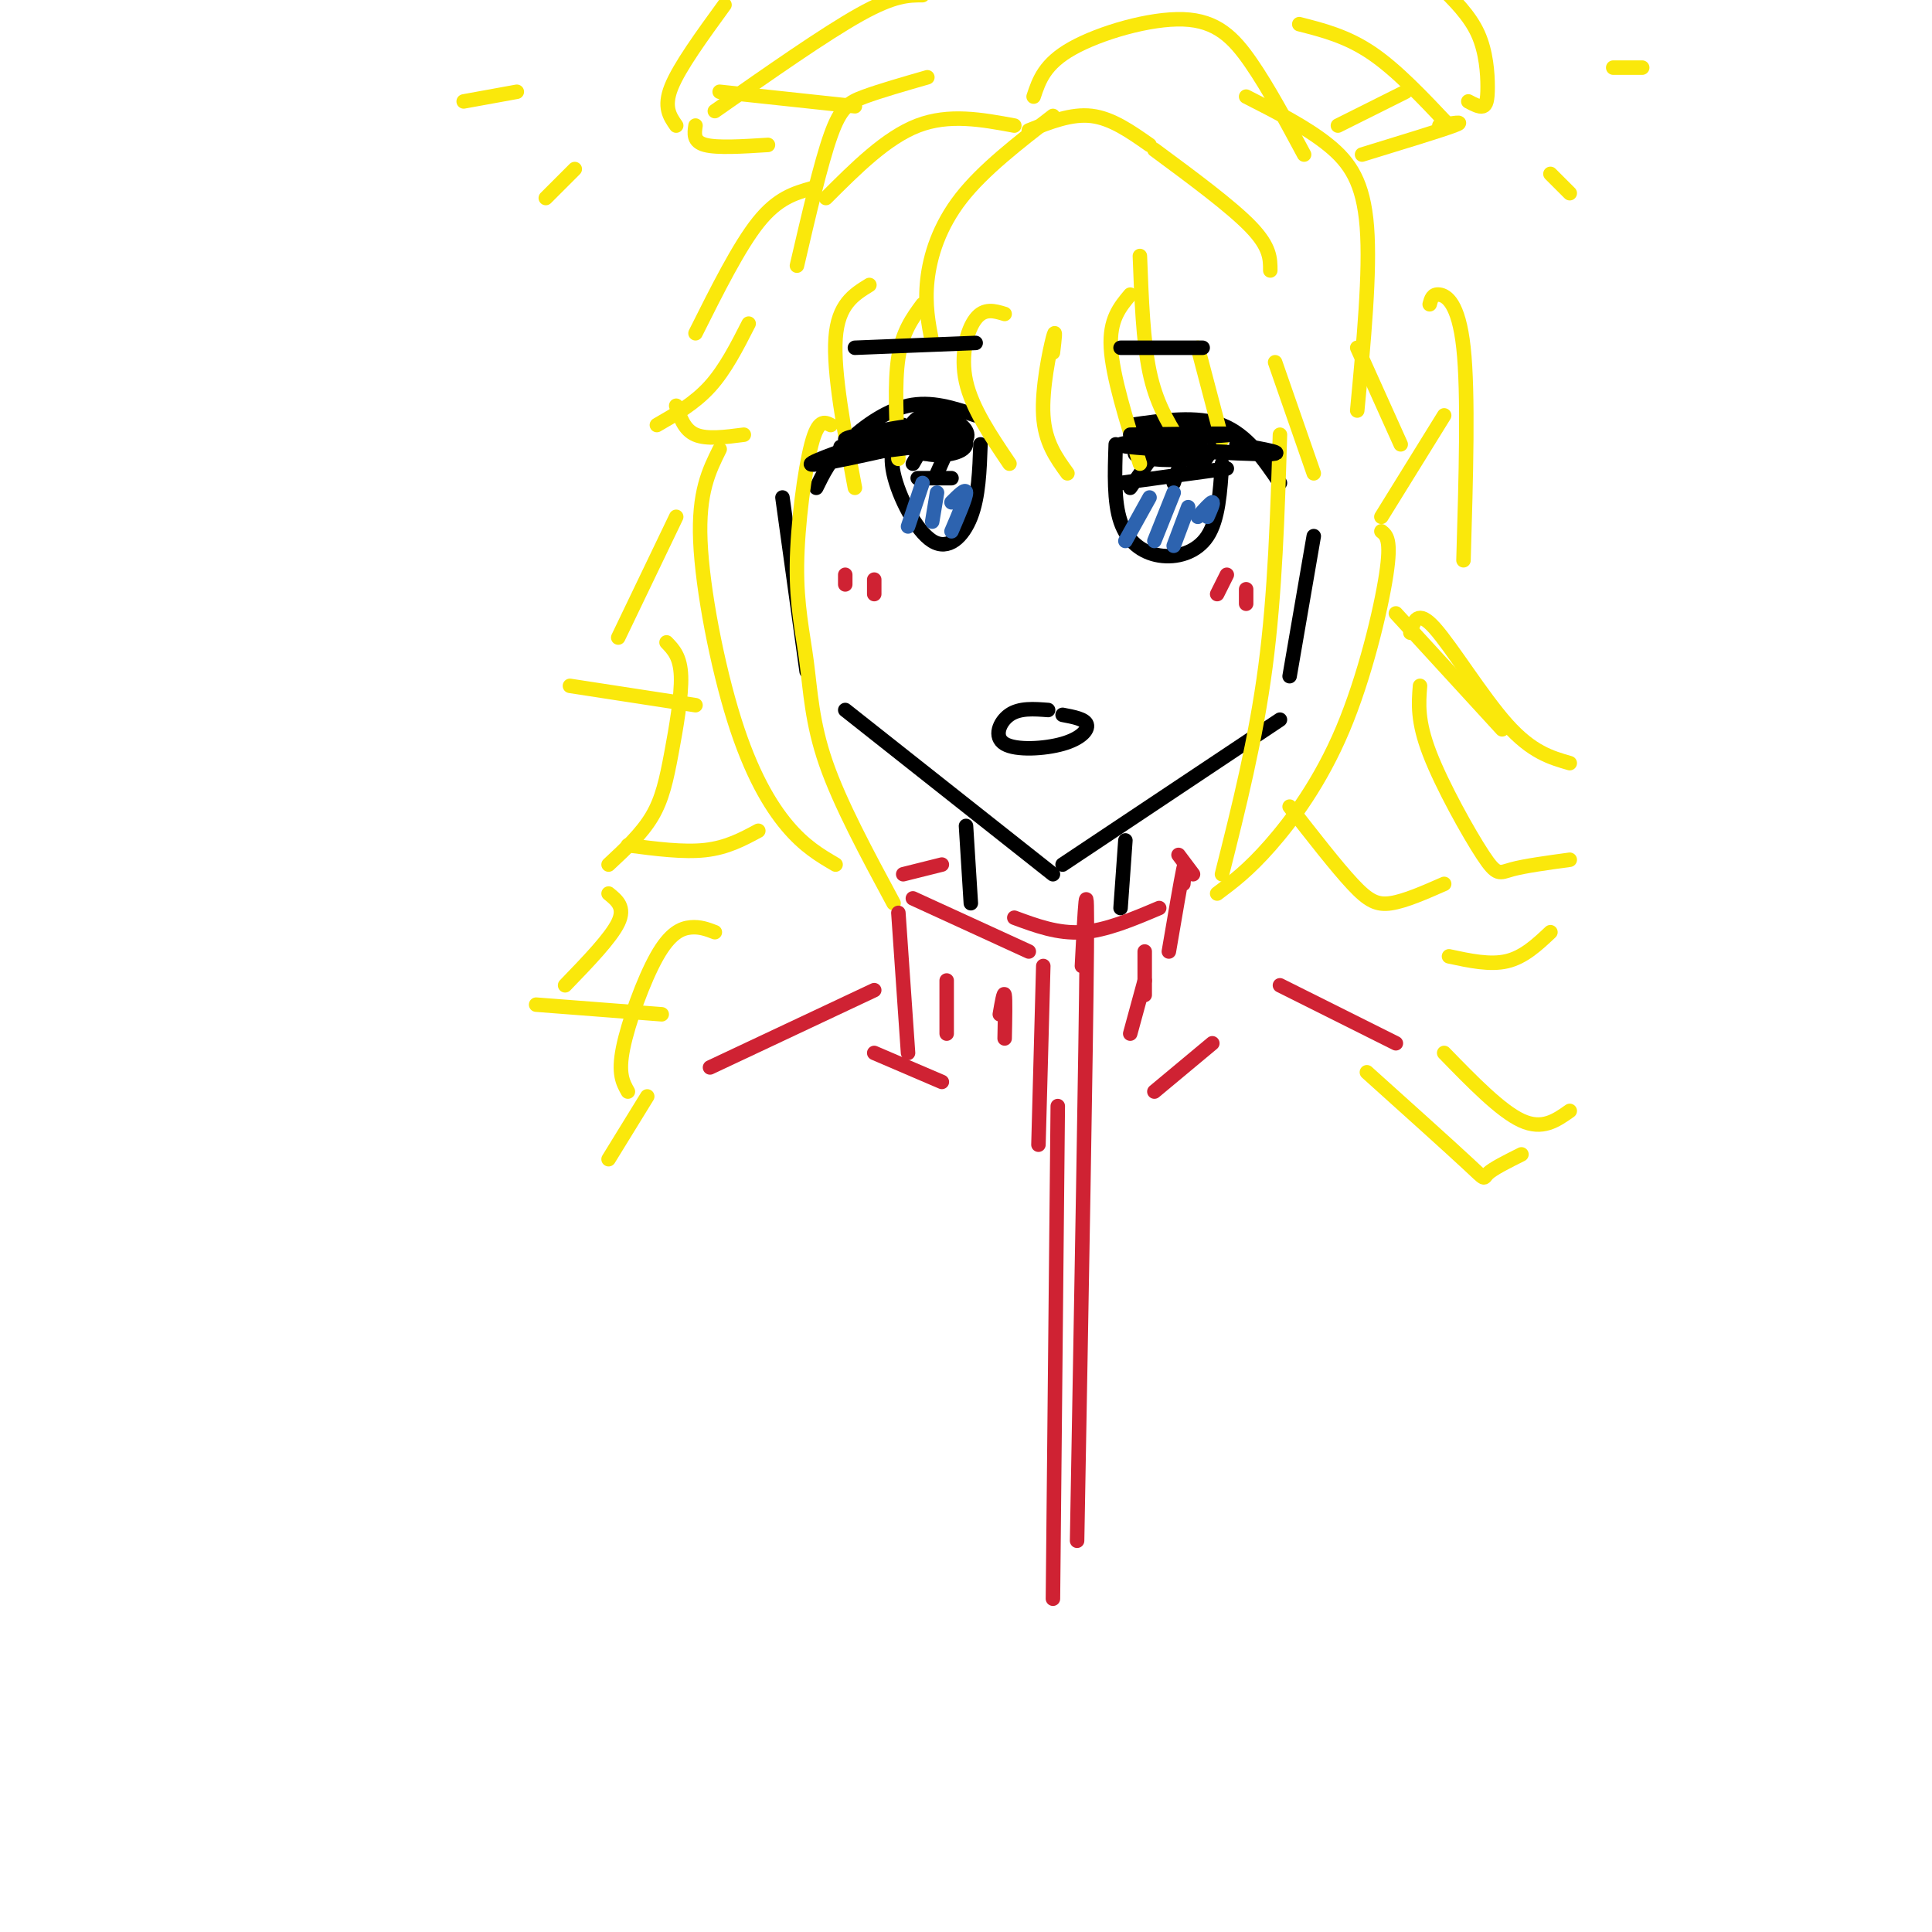 <svg viewBox='0 0 400 400' version='1.1' xmlns='http://www.w3.org/2000/svg' xmlns:xlink='http://www.w3.org/1999/xlink'><g fill='none' stroke='rgb(0,0,0)' stroke-width='3' stroke-linecap='round' stroke-linejoin='round'><path d='M162,103c0.000,0.000 5.000,36.000 5,36'/><path d='M175,147c0.000,0.000 43.000,34.000 43,34'/><path d='M220,179c0.000,0.000 45.000,-30.000 45,-30'/><path d='M272,111c0.000,0.000 -5.000,29.000 -5,29'/><path d='M200,171c0.000,0.000 1.000,16.000 1,16'/><path d='M233,174c0.000,0.000 -1.000,14.000 -1,14'/><path d='M169,101c1.400,-2.867 2.800,-5.733 6,-9c3.200,-3.267 8.200,-6.933 13,-8c4.800,-1.067 9.400,0.467 14,2'/><path d='M234,88c6.917,-1.000 13.833,-2.000 19,0c5.167,2.000 8.583,7.000 12,12'/><path d='M187,88c-1.524,2.583 -3.048,5.167 -2,10c1.048,4.833 4.667,11.917 8,14c3.333,2.083 6.381,-0.833 8,-5c1.619,-4.167 1.810,-9.583 2,-15'/><path d='M231,92c-0.202,5.940 -0.405,11.881 1,16c1.405,4.119 4.417,6.417 8,7c3.583,0.583 7.738,-0.548 10,-4c2.262,-3.452 2.631,-9.226 3,-15'/><path d='M190,99c0.000,0.000 7.000,0.000 7,0'/><path d='M193,89c0.000,0.000 -4.000,7.000 -4,7'/><path d='M198,89c0.000,0.000 -4.000,9.000 -4,9'/><path d='M232,100c0.000,0.000 22.000,-3.000 22,-3'/><path d='M241,91c0.000,0.000 -7.000,10.000 -7,10'/><path d='M246,91c0.000,0.000 -3.000,9.000 -3,9'/></g>
<g fill='none' stroke='rgb(45,99,175)' stroke-width='3' stroke-linecap='round' stroke-linejoin='round'><path d='M191,100c0.000,0.000 -3.000,9.000 -3,9'/><path d='M194,102c0.000,0.000 -1.000,6.000 -1,6'/><path d='M197,104c1.500,-1.500 3.000,-3.000 3,-2c0.000,1.000 -1.500,4.500 -3,8'/><path d='M238,103c0.000,0.000 -5.000,9.000 -5,9'/><path d='M243,102c0.000,0.000 -4.000,10.000 -4,10'/><path d='M246,105c0.000,0.000 -3.000,8.000 -3,8'/><path d='M250,107c0.667,-1.500 1.333,-3.000 1,-3c-0.333,0.000 -1.667,1.500 -3,3'/></g>
<g fill='none' stroke='rgb(0,0,0)' stroke-width='3' stroke-linecap='round' stroke-linejoin='round'><path d='M249,90c0.000,0.000 -2.000,6.000 -2,6'/><path d='M253,90c0.000,0.000 -4.000,6.000 -4,6'/><path d='M235,94c3.487,-1.016 6.974,-2.032 6,-2c-0.974,0.032 -6.407,1.112 -6,2c0.407,0.888 6.656,1.584 10,1c3.344,-0.584 3.783,-2.446 3,-4c-0.783,-1.554 -2.787,-2.798 -5,-3c-2.213,-0.202 -4.634,0.638 -6,2c-1.366,1.362 -1.676,3.246 0,4c1.676,0.754 5.338,0.377 9,0'/><path d='M246,94c2.000,0.000 2.500,0.000 3,0'/><path d='M200,90c-3.629,0.077 -7.259,0.154 -9,1c-1.741,0.846 -1.595,2.460 1,3c2.595,0.540 7.638,0.004 8,-2c0.362,-2.004 -3.956,-5.477 -7,-6c-3.044,-0.523 -4.813,1.904 -5,4c-0.187,2.096 1.208,3.861 4,4c2.792,0.139 6.983,-1.347 8,-3c1.017,-1.653 -1.138,-3.472 -3,-4c-1.862,-0.528 -3.431,0.236 -5,1'/><path d='M217,147c-2.952,-0.228 -5.904,-0.456 -8,1c-2.096,1.456 -3.335,4.596 -1,6c2.335,1.404 8.244,1.070 12,0c3.756,-1.070 5.359,-2.877 5,-4c-0.359,-1.123 -2.679,-1.561 -5,-2'/></g>
<g fill='none' stroke='rgb(250,232,11)' stroke-width='3' stroke-linecap='round' stroke-linejoin='round'><path d='M149,93c-2.214,4.452 -4.429,8.905 -4,19c0.429,10.095 3.500,25.833 7,37c3.500,11.167 7.429,17.762 11,22c3.571,4.238 6.786,6.119 10,8'/><path d='M172,88c-1.300,-0.656 -2.600,-1.311 -4,4c-1.400,5.311 -2.901,16.589 -3,25c-0.099,8.411 1.204,13.957 2,20c0.796,6.043 1.085,12.584 4,21c2.915,8.416 8.458,18.708 14,29'/><path d='M265,90c-0.500,16.417 -1.000,32.833 -3,48c-2.000,15.167 -5.500,29.083 -9,43'/><path d='M286,110c1.060,0.839 2.119,1.679 1,9c-1.119,7.321 -4.417,21.125 -9,32c-4.583,10.875 -10.452,18.821 -15,24c-4.548,5.179 -7.774,7.589 -11,10'/><path d='M138,133c1.429,1.476 2.857,2.952 3,7c0.143,4.048 -1.000,10.667 -2,16c-1.000,5.333 -1.857,9.381 -4,13c-2.143,3.619 -5.571,6.810 -9,10'/><path d='M130,175c5.750,0.750 11.500,1.500 16,1c4.500,-0.500 7.750,-2.250 11,-4'/><path d='M148,193c-1.536,-0.589 -3.071,-1.179 -5,-1c-1.929,0.179 -4.250,1.125 -7,6c-2.750,4.875 -5.929,13.679 -7,19c-1.071,5.321 -0.036,7.161 1,9'/><path d='M267,167c4.844,6.222 9.689,12.444 13,16c3.311,3.556 5.089,4.444 8,4c2.911,-0.444 6.956,-2.222 11,-4'/><path d='M294,142c-0.292,3.643 -0.583,7.286 2,14c2.583,6.714 8.042,16.500 11,21c2.958,4.500 3.417,3.714 6,3c2.583,-0.714 7.292,-1.357 12,-2'/><path d='M321,193c-2.750,2.583 -5.500,5.167 -9,6c-3.500,0.833 -7.750,-0.083 -12,-1'/><path d='M126,185c1.750,1.417 3.500,2.833 2,6c-1.500,3.167 -6.250,8.083 -11,13'/><path d='M111,208c0.000,0.000 26.000,2.000 26,2'/><path d='M134,227c0.000,0.000 -8.000,13.000 -8,13'/><path d='M283,222c8.578,7.711 17.156,15.422 21,19c3.844,3.578 2.956,3.022 4,2c1.044,-1.022 4.022,-2.511 7,-4'/><path d='M325,230c-2.833,2.000 -5.667,4.000 -10,2c-4.333,-2.000 -10.167,-8.000 -16,-14'/><path d='M180,59c-3.250,2.000 -6.500,4.000 -7,11c-0.500,7.000 1.750,19.000 4,31'/><path d='M191,63c-2.083,2.833 -4.167,5.667 -5,11c-0.833,5.333 -0.417,13.167 0,21'/><path d='M208,65c-2.111,-0.644 -4.222,-1.289 -6,1c-1.778,2.289 -3.222,7.511 -2,13c1.222,5.489 5.111,11.244 9,17'/><path d='M218,73c0.333,-2.778 0.667,-5.556 0,-3c-0.667,2.556 -2.333,10.444 -2,16c0.333,5.556 2.667,8.778 5,12'/><path d='M234,61c-2.167,2.583 -4.333,5.167 -4,11c0.333,5.833 3.167,14.917 6,24'/><path d='M248,72c0.000,0.000 5.000,19.000 5,19'/><path d='M264,75c0.000,0.000 8.000,23.000 8,23'/><path d='M155,67c-2.417,4.750 -4.833,9.500 -8,13c-3.167,3.500 -7.083,5.750 -11,8'/><path d='M140,84c0.833,2.500 1.667,5.000 4,6c2.333,1.000 6.167,0.500 10,0'/><path d='M281,72c0.000,0.000 9.000,20.000 9,20'/><path d='M299,86c0.000,0.000 -13.000,21.000 -13,21'/><path d='M140,107c0.000,0.000 -12.000,25.000 -12,25'/><path d='M118,142c0.000,0.000 26.000,4.000 26,4'/><path d='M289,127c0.000,0.000 22.000,24.000 22,24'/><path d='M168,39c-3.500,1.000 -7.000,2.000 -11,7c-4.000,5.000 -8.500,14.000 -13,23'/><path d='M171,41c6.250,-6.250 12.500,-12.500 19,-15c6.500,-2.500 13.250,-1.250 20,0'/><path d='M213,27c4.417,-1.750 8.833,-3.500 13,-3c4.167,0.500 8.083,3.250 12,6'/><path d='M192,16c-4.867,1.400 -9.733,2.800 -13,4c-3.267,1.200 -4.933,2.200 -7,8c-2.067,5.800 -4.533,16.400 -7,27'/><path d='M218,24c-7.222,5.578 -14.444,11.156 -19,17c-4.556,5.844 -6.444,11.956 -7,17c-0.556,5.044 0.222,9.022 1,13'/><path d='M239,31c8.000,5.917 16.000,11.833 20,16c4.000,4.167 4.000,6.583 4,9'/><path d='M236,53c0.333,8.833 0.667,17.667 2,24c1.333,6.333 3.667,10.167 6,14'/><path d='M258,20c6.244,3.178 12.489,6.356 17,10c4.511,3.644 7.289,7.756 8,17c0.711,9.244 -0.644,23.622 -2,38'/><path d='M214,20c1.131,-3.393 2.262,-6.786 8,-10c5.738,-3.214 16.083,-6.250 23,-6c6.917,0.250 10.405,3.786 14,9c3.595,5.214 7.298,12.107 11,19'/><path d='M296,63c0.289,-1.089 0.578,-2.178 2,-2c1.422,0.178 3.978,1.622 5,11c1.022,9.378 0.511,26.689 0,44'/><path d='M292,131c0.733,-2.467 1.467,-4.933 5,-1c3.533,3.933 9.867,14.267 15,20c5.133,5.733 9.067,6.867 13,8'/></g>
<g fill='none' stroke='rgb(207,34,51)' stroke-width='3' stroke-linecap='round' stroke-linejoin='round'><path d='M186,189c0.000,0.000 2.000,29.000 2,29'/><path d='M189,186c0.000,0.000 24.000,11.000 24,11'/><path d='M210,190c4.500,1.667 9.000,3.333 14,3c5.000,-0.333 10.500,-2.667 16,-5'/><path d='M245,183c0.250,-2.667 0.500,-5.333 0,-3c-0.500,2.333 -1.750,9.667 -3,17'/><path d='M187,181c0.000,0.000 8.000,-2.000 8,-2'/><path d='M244,177c0.000,0.000 3.000,4.000 3,4'/></g>
<g fill='none' stroke='rgb(0,0,0)' stroke-width='3' stroke-linecap='round' stroke-linejoin='round'><path d='M180,91c-4.587,1.118 -9.174,2.237 -3,1c6.174,-1.237 23.107,-4.829 21,-5c-2.107,-0.171 -23.256,3.078 -23,4c0.256,0.922 21.915,-0.482 23,0c1.085,0.482 -18.404,2.852 -22,3c-3.596,0.148 8.702,-1.926 21,-4'/><path d='M197,90c-3.089,0.889 -21.311,5.111 -27,6c-5.689,0.889 1.156,-1.556 8,-4'/><path d='M234,90c12.111,-0.178 24.222,-0.356 21,0c-3.222,0.356 -21.778,1.244 -23,2c-1.222,0.756 14.889,1.378 31,2'/><path d='M263,94c-1.500,0.000 -20.750,-1.000 -22,-1c-1.250,0.000 15.500,1.000 21,1c5.500,0.000 -0.250,-1.000 -6,-2'/><path d='M177,72c0.000,0.000 25.000,-1.000 25,-1'/><path d='M232,72c0.000,0.000 17.000,0.000 17,0'/></g>
<g fill='none' stroke='rgb(207,34,51)' stroke-width='3' stroke-linecap='round' stroke-linejoin='round'><path d='M175,119c0.000,0.000 0.000,2.000 0,2'/><path d='M181,120c0.000,0.000 0.000,3.000 0,3'/><path d='M254,119c0.000,0.000 -2.000,4.000 -2,4'/><path d='M258,122c0.000,0.000 0.000,3.000 0,3'/><path d='M181,205c0.000,0.000 -34.000,16.000 -34,16'/><path d='M265,204c0.000,0.000 24.000,12.000 24,12'/><path d='M219,229c0.000,0.000 -1.000,102.000 -1,102'/><path d='M216,200c0.000,0.000 -1.000,37.000 -1,37'/><path d='M224,200c0.583,-11.417 1.167,-22.833 1,-3c-0.167,19.833 -1.083,70.917 -2,122'/><path d='M181,218c0.000,0.000 14.000,6.000 14,6'/><path d='M239,226c0.000,0.000 12.000,-10.000 12,-10'/><path d='M196,203c0.000,0.000 0.000,11.000 0,11'/><path d='M207,210c0.417,-2.417 0.833,-4.833 1,-4c0.167,0.833 0.083,4.917 0,9'/><path d='M237,203c0.000,0.000 -3.000,11.000 -3,11'/><path d='M237,197c0.000,0.000 0.000,9.000 0,9'/></g>
<g fill='none' stroke='rgb(250,232,11)' stroke-width='3' stroke-linecap='round' stroke-linejoin='round'><path d='M150,1c-4.667,6.417 -9.333,12.833 -11,17c-1.667,4.167 -0.333,6.083 1,8'/><path d='M148,23c11.417,-8.000 22.833,-16.000 30,-20c7.167,-4.000 10.083,-4.000 13,-4'/><path d='M269,5c4.917,1.250 9.833,2.500 15,6c5.167,3.500 10.583,9.250 16,15'/><path d='M304,21c1.143,0.607 2.286,1.214 3,1c0.714,-0.214 1.000,-1.250 1,-4c0.000,-2.750 -0.286,-7.214 -2,-11c-1.714,-3.786 -4.857,-6.893 -8,-10'/><path d='M149,19c0.000,0.000 28.000,3.000 28,3'/><path d='M144,26c-0.250,1.667 -0.500,3.333 2,4c2.500,0.667 7.750,0.333 13,0'/><path d='M291,19c0.000,0.000 -14.000,7.000 -14,7'/><path d='M298,26c2.833,-0.500 5.667,-1.000 3,0c-2.667,1.000 -10.833,3.500 -19,6'/><path d='M107,19c0.000,0.000 -11.000,2.000 -11,2'/><path d='M119,35c0.000,0.000 -6.000,6.000 -6,6'/><path d='M321,36c0.000,0.000 4.000,4.000 4,4'/><path d='M334,14c0.000,0.000 6.000,0.000 6,0'/></g>
</svg>